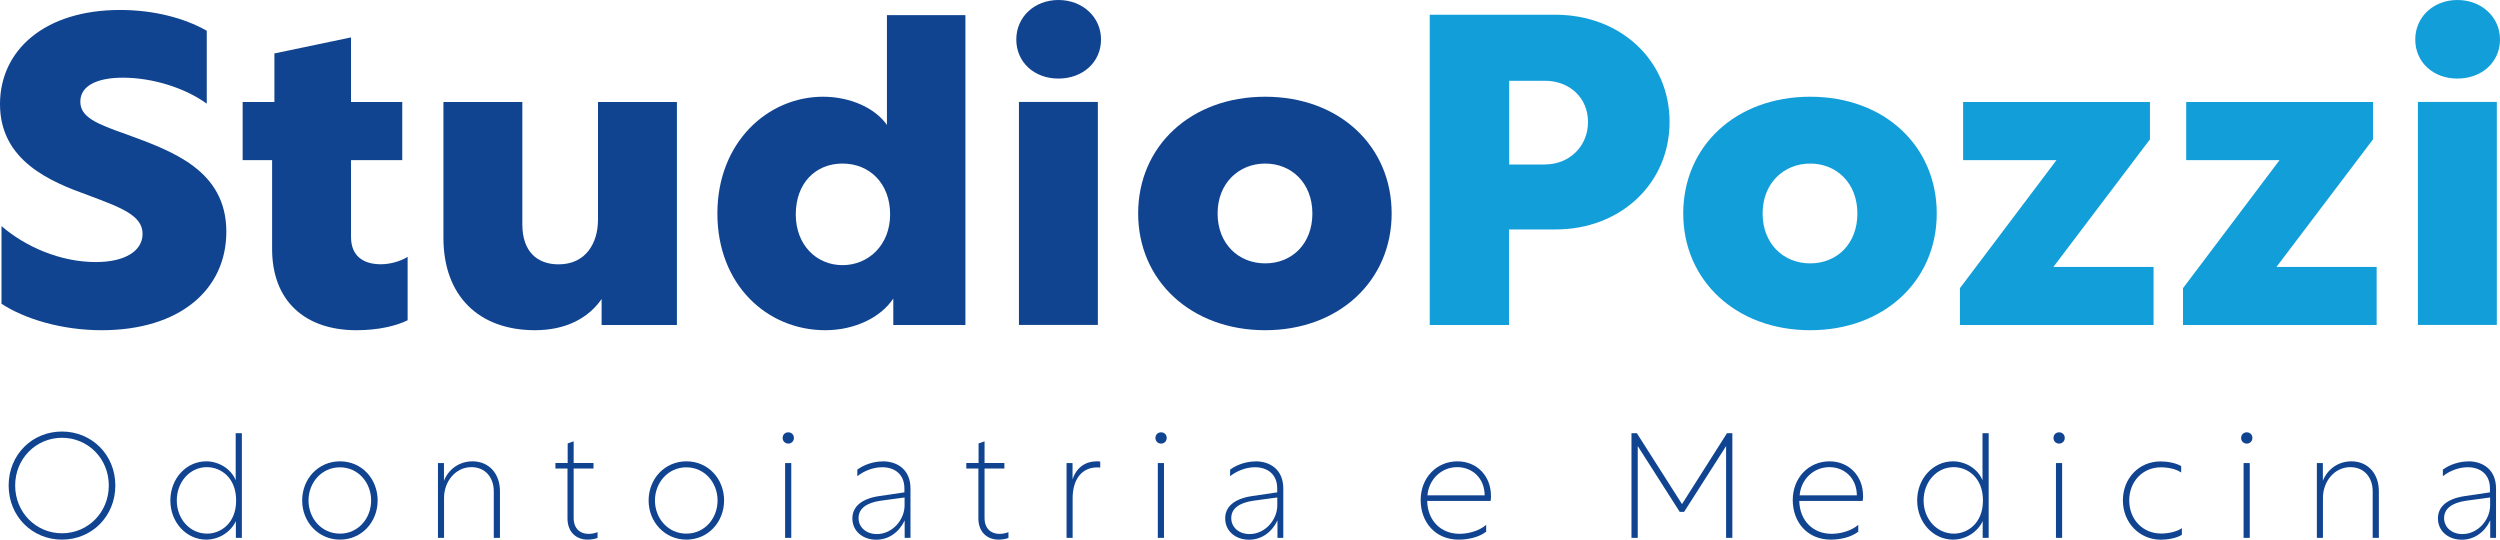 <?xml version="1.0" encoding="UTF-8"?>
<svg id="Livello_2" xmlns="http://www.w3.org/2000/svg" viewBox="0 0 283.53 61.2">
  <defs>
    <style>
      .cls-1 {
        fill: #104491;
      }

      .cls-2 {
        fill: #119ed9;
      }
    </style>
  </defs>
  <g id="Livello_1-2" data-name="Livello_1">
    <g>
      <g>
        <path class="cls-1" d="M23.45,3.49v8.27c-2.42-1.77-6.12-2.95-9.51-2.95-2.98,0-4.83.94-4.83,2.71s1.8,2.51,5.3,3.74c5.09,1.87,11.26,4.04,11.26,11.02,0,6.54-5.25,11.17-14.14,11.17-4.53,0-8.74-1.28-11.36-3v-8.81c2.67,2.31,6.63,4.08,10.7,4.08,3.34,0,5.3-1.28,5.3-3.2,0-2.12-2.52-3-6.17-4.38C5.76,20.62,0,18.26,0,11.81,0,5.71,5.04,1.13,13.63,1.13c3.75,0,7.25.89,9.82,2.36Z"/>
        <path class="cls-1" d="M46.23,36.32c-1.18.59-3.19,1.13-5.81,1.13-5.81,0-9.56-3.3-9.56-9.2v-10.09h-3.34v-6.59h3.6v-5.51l8.69-1.82v7.33h5.81v6.59h-5.81v8.71c0,2.21,1.44,3.1,3.39,3.1.98,0,2.16-.3,3.03-.84v7.18Z"/>
        <path class="cls-1" d="M60.68,37.45c-6.38,0-10.39-3.89-10.39-10.48v-15.4h8.95v13.88c0,3.05,1.65,4.53,4.11,4.53,3.09,0,4.47-2.41,4.47-5.07v-13.34h8.95v25.29h-8.54v-2.95c-1.49,2.17-4.06,3.54-7.56,3.54Z"/>
        <path class="cls-1" d="M93.6,37.45c-6.63,0-12.24-5.17-12.24-13.24s5.71-13.24,11.98-13.24c3.09,0,5.91,1.28,7.25,3.2V1.72h8.9v35.14h-8.18v-3c-1.44,2.17-4.42,3.59-7.71,3.59ZM100.95,24.31c0-3.49-2.31-5.76-5.4-5.76s-5.3,2.26-5.3,5.76,2.37,5.76,5.3,5.76,5.4-2.26,5.4-5.76Z"/>
        <path class="cls-1" d="M124.87,4.48c0,2.56-2.06,4.43-4.83,4.43s-4.78-1.87-4.78-4.43,2.06-4.48,4.78-4.48,4.83,1.92,4.83,4.48ZM115.56,11.56h8.95v25.29h-8.95V11.56Z"/>
        <path class="cls-1" d="M157.83,24.21c0,7.63-5.97,13.24-14.35,13.24s-14.4-5.61-14.4-13.24,5.96-13.24,14.4-13.24,14.35,5.61,14.35,13.24ZM138.09,24.21c0,3.44,2.37,5.66,5.4,5.66s5.35-2.21,5.35-5.66-2.37-5.66-5.35-5.66-5.4,2.21-5.4,5.66Z"/>
        <path class="cls-2" d="M171.15,36.86h-9V1.67h14.24c7.4,0,12.96,5.17,12.96,12.15s-5.55,12.2-12.91,12.2h-5.3v10.83ZM175.22,18.65c2.78,0,4.88-2.07,4.88-4.82s-2.11-4.67-4.88-4.67h-4.06v9.5h4.06Z"/>
        <path class="cls-2" d="M219.65,24.21c0,7.63-5.97,13.24-14.35,13.24s-14.4-5.61-14.4-13.24,5.96-13.24,14.4-13.24,14.35,5.61,14.35,13.24ZM199.9,24.21c0,3.44,2.37,5.66,5.4,5.66s5.35-2.21,5.35-5.66-2.37-5.66-5.35-5.66-5.4,2.21-5.4,5.66Z"/>
        <path class="cls-2" d="M222.28,32.68l10.95-14.52h-10.59v-6.59h21.19v4.23l-10.95,14.47h11.36v6.59h-21.96v-4.18Z"/>
        <path class="cls-2" d="M247.58,32.68l10.95-14.52h-10.59v-6.59h21.19v4.23l-10.95,14.47h11.36v6.59h-21.96v-4.18Z"/>
        <path class="cls-2" d="M283.53,4.48c0,2.56-2.06,4.43-4.83,4.43s-4.78-1.87-4.78-4.43,2.06-4.48,4.78-4.48,4.83,1.92,4.83,4.48ZM274.22,11.56h8.95v25.29h-8.95V11.56Z"/>
      </g>
      <g>
        <path class="cls-1" d="M13.08,55.06c0,3.51-2.68,6.14-6.05,6.14s-6.05-2.63-6.05-6.14,2.68-6.12,6.05-6.12,6.05,2.63,6.05,6.12ZM1.72,55.06c0,3.05,2.36,5.42,5.31,5.42s5.31-2.37,5.31-5.42-2.36-5.41-5.31-5.41-5.31,2.37-5.31,5.41Z"/>
        <path class="cls-1" d="M23.39,61.2c-2.25,0-4.07-1.95-4.07-4.44s1.81-4.44,4.07-4.44c1.36,0,2.8.8,3.34,2.15v-5.34h.7v11.87h-.68v-1.9c-.58,1.25-1.93,2.1-3.36,2.1ZM26.78,56.76c0-2.61-1.75-3.78-3.32-3.78-1.93,0-3.41,1.68-3.41,3.78s1.49,3.76,3.44,3.76c1.47,0,3.29-1.1,3.29-3.76Z"/>
        <path class="cls-1" d="M42.83,56.76c0,2.44-1.81,4.44-4.27,4.44s-4.29-2-4.29-4.44,1.81-4.44,4.29-4.44,4.27,2,4.27,4.44ZM34.99,56.76c0,2.03,1.48,3.76,3.56,3.76s3.54-1.73,3.54-3.76-1.47-3.76-3.54-3.76-3.56,1.73-3.56,3.76Z"/>
        <path class="cls-1" d="M53.58,52.32c1.93,0,3.12,1.46,3.12,3.37v5.31h-.7v-5.27c0-1.59-.97-2.75-2.54-2.75-1.81,0-3.1,1.64-3.1,3.48v4.54h-.69v-8.48h.68v2c.51-1.27,1.7-2.2,3.24-2.2Z"/>
        <path class="cls-1" d="M67.77,61.01c-.25.1-.66.19-1.12.19-1.29,0-2.29-.85-2.29-2.41v-5.65h-1.37v-.63h1.39v-2.22l.68-.24v2.46h2.25v.63h-2.25v5.61c0,1.19.73,1.8,1.68,1.8.32,0,.73-.07,1.03-.2v.66Z"/>
        <path class="cls-1" d="M82.12,56.76c0,2.44-1.81,4.44-4.27,4.44s-4.29-2-4.29-4.44,1.81-4.44,4.29-4.44,4.27,2,4.27,4.44ZM74.28,56.76c0,2.03,1.48,3.76,3.56,3.76s3.54-1.73,3.54-3.76-1.47-3.76-3.54-3.76-3.56,1.73-3.56,3.76Z"/>
        <path class="cls-1" d="M90.04,49.67c0,.37-.29.64-.64.64s-.64-.27-.64-.64.27-.64.64-.64.64.27.64.64ZM89.04,52.52h.7v8.48h-.7v-8.48Z"/>
        <path class="cls-1" d="M100.11,52.32c1.73,0,3.15,1,3.15,3.07v5.61h-.66v-1.98c-.61,1.31-1.78,2.19-3.22,2.19-1.53,0-2.71-.97-2.71-2.42,0-1.37,1.1-2.24,3.05-2.53l2.85-.42v-.44c0-1.66-1.15-2.41-2.53-2.41-1.05,0-2.12.46-2.81,1.02v-.75c.76-.56,1.83-.93,2.88-.93ZM102.59,57.32v-.9l-2.73.37c-1.64.24-2.49.92-2.49,1.97s.88,1.81,2.07,1.81c1.78,0,3.15-1.63,3.15-3.25Z"/>
        <path class="cls-1" d="M114.37,61.01c-.25.1-.66.19-1.12.19-1.29,0-2.29-.85-2.29-2.41v-5.65h-1.37v-.63h1.39v-2.22l.68-.24v2.46h2.25v.63h-2.25v5.61c0,1.19.73,1.8,1.68,1.8.32,0,.73-.07,1.03-.2v.66Z"/>
        <path class="cls-1" d="M121.63,54.4c.46-1.47,1.58-2.08,2.73-2.08.14,0,.29,0,.42.03v.68c-.14-.02-.27-.02-.37-.02-1.64,0-2.76,1.27-2.76,3.48v4.51h-.69v-8.48h.68v1.88Z"/>
        <path class="cls-1" d="M132.32,49.67c0,.37-.29.64-.64.64s-.64-.27-.64-.64.27-.64.64-.64.64.27.64.64ZM131.31,52.52h.7v8.48h-.7v-8.48Z"/>
        <path class="cls-1" d="M142.39,52.32c1.73,0,3.15,1,3.15,3.07v5.61h-.66v-1.98c-.61,1.31-1.78,2.19-3.22,2.19-1.53,0-2.71-.97-2.71-2.42,0-1.37,1.1-2.24,3.05-2.53l2.85-.42v-.44c0-1.66-1.15-2.41-2.53-2.41-1.05,0-2.12.46-2.81,1.02v-.75c.76-.56,1.83-.93,2.88-.93ZM144.86,57.32v-.9l-2.73.37c-1.64.24-2.49.92-2.49,1.97s.88,1.81,2.07,1.81c1.78,0,3.15-1.63,3.15-3.25Z"/>
        <path class="cls-1" d="M169.1,56.2c0,.22-.02.47-.05.61h-7.19c.05,2.24,1.56,3.73,3.66,3.73,1.07,0,2.29-.36,3.03-1.02v.78c-.83.64-2.05.9-3.12.9-2.64,0-4.31-1.97-4.31-4.49s1.8-4.39,4.17-4.39c2.22,0,3.8,1.68,3.8,3.88ZM161.89,56.18h6.49c-.02-1.97-1.41-3.2-3.12-3.2-1.8,0-3.22,1.39-3.37,3.2Z"/>
        <path class="cls-1" d="M190.5,58.05l-4.76-7.46v10.41h-.71v-11.87h.61l5.12,8.04,5.1-8.04h.61v11.87h-.71v-10.41l-4.76,7.46h-.49Z"/>
        <path class="cls-1" d="M211.3,56.2c0,.22-.02.47-.05.61h-7.19c.05,2.24,1.56,3.73,3.66,3.73,1.07,0,2.29-.36,3.03-1.02v.78c-.83.64-2.05.9-3.12.9-2.64,0-4.31-1.97-4.31-4.49s1.8-4.39,4.17-4.39c2.22,0,3.8,1.68,3.8,3.88ZM204.1,56.18h6.49c-.02-1.97-1.41-3.2-3.12-3.2-1.8,0-3.22,1.39-3.37,3.2Z"/>
        <path class="cls-1" d="M221.5,61.2c-2.25,0-4.07-1.95-4.07-4.44s1.81-4.44,4.07-4.44c1.36,0,2.8.8,3.34,2.15v-5.34h.7v11.87h-.68v-1.9c-.58,1.25-1.93,2.1-3.36,2.1ZM224.89,56.76c0-2.61-1.75-3.78-3.32-3.78-1.93,0-3.41,1.68-3.41,3.78s1.49,3.76,3.44,3.76c1.47,0,3.29-1.1,3.29-3.76Z"/>
        <path class="cls-1" d="M234.17,49.67c0,.37-.29.64-.64.64s-.64-.27-.64-.64.27-.64.64-.64.64.27.64.64ZM233.17,52.52h.7v8.48h-.7v-8.48Z"/>
        <path class="cls-1" d="M247.37,53.59c-.58-.41-1.51-.59-2.31-.59-2.05,0-3.58,1.61-3.58,3.75s1.51,3.76,3.63,3.76c.75,0,1.75-.19,2.34-.61v.75c-.59.39-1.64.56-2.37.56-2.46,0-4.32-1.95-4.32-4.46s1.83-4.42,4.27-4.42c.78,0,1.73.17,2.34.53v.75Z"/>
        <path class="cls-1" d="M255.45,49.67c0,.37-.29.64-.64.64s-.64-.27-.64-.64.27-.64.64-.64.64.27.64.64ZM254.45,52.52h.7v8.48h-.7v-8.48Z"/>
        <path class="cls-1" d="M266.67,52.32c1.93,0,3.12,1.46,3.12,3.37v5.31h-.7v-5.27c0-1.59-.97-2.75-2.54-2.75-1.81,0-3.1,1.64-3.1,3.48v4.54h-.69v-8.48h.68v2c.51-1.27,1.7-2.2,3.24-2.2Z"/>
        <path class="cls-1" d="M279.93,52.32c1.73,0,3.15,1,3.15,3.07v5.61h-.66v-1.98c-.61,1.31-1.78,2.19-3.22,2.19-1.53,0-2.71-.97-2.71-2.42,0-1.37,1.1-2.24,3.05-2.53l2.85-.42v-.44c0-1.66-1.15-2.41-2.53-2.41-1.05,0-2.12.46-2.81,1.02v-.75c.76-.56,1.83-.93,2.88-.93ZM282.41,57.32v-.9l-2.73.37c-1.64.24-2.49.92-2.49,1.97s.88,1.81,2.07,1.81c1.78,0,3.15-1.63,3.15-3.25Z"/>
      </g>
    </g>
  </g>
</svg>